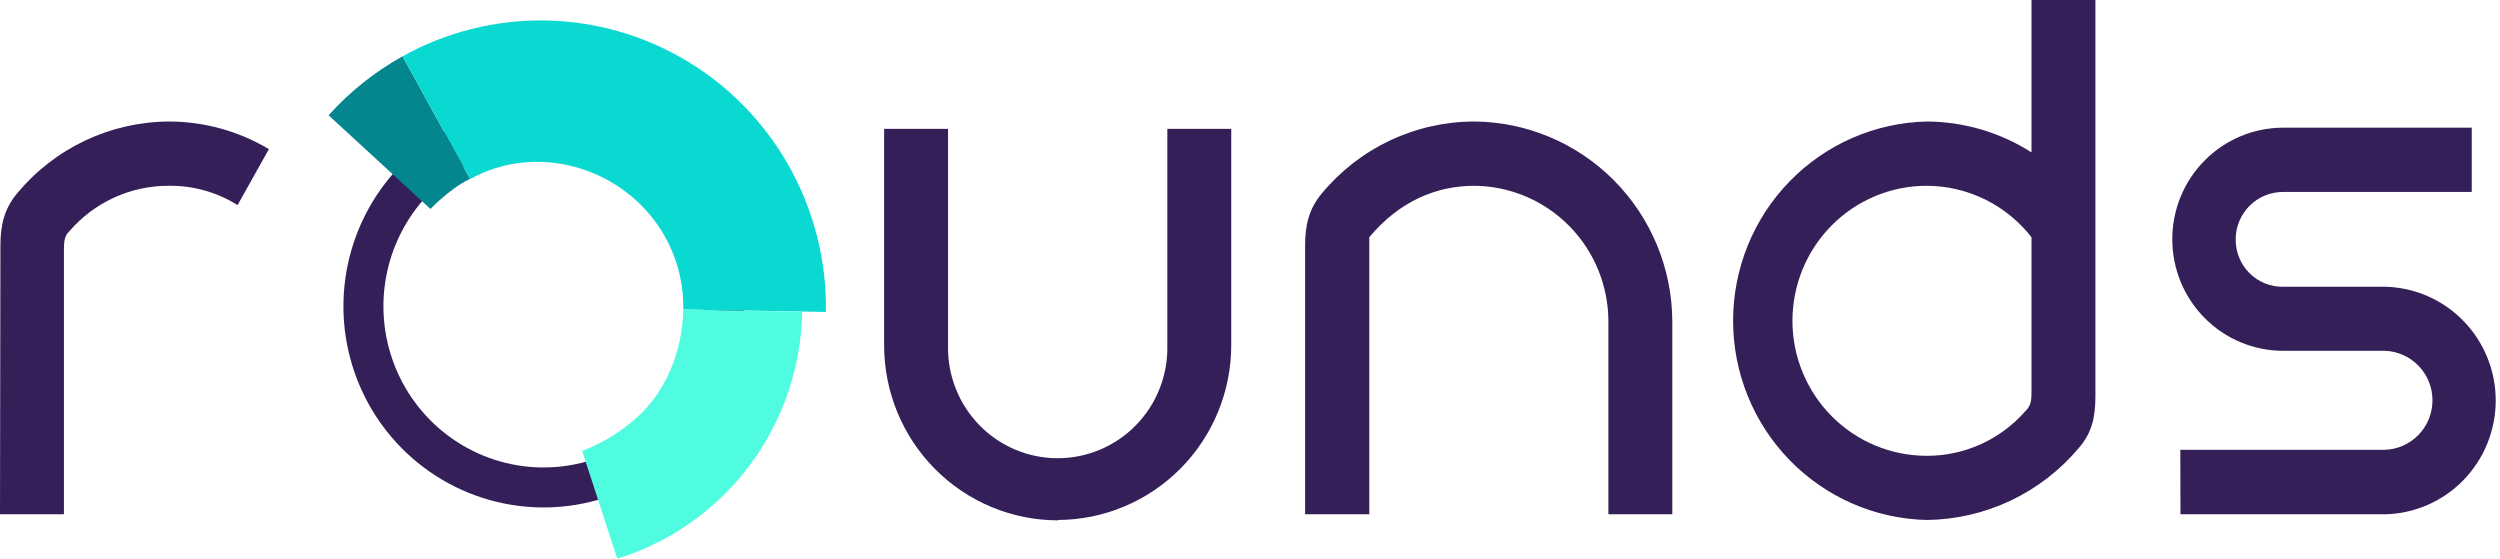 <svg width="895" height="200" viewBox="0 0 895 200" fill="none" xmlns="http://www.w3.org/2000/svg">
<path d="M233.415 161.445C223.229 169.167 210.995 173.678 198.259 174.406C185.524 175.135 172.86 172.049 161.869 165.539C150.878 159.029 142.053 149.386 136.511 137.832C130.969 126.277 128.958 113.33 130.733 100.626C132.508 87.922 137.989 76.033 146.483 66.462C154.977 56.891 166.102 50.069 178.452 46.857C190.802 43.645 203.821 44.189 215.863 48.419C227.905 52.65 238.43 60.377 246.105 70.623C256.391 84.362 260.832 101.645 258.452 118.676C256.073 135.706 247.067 151.09 233.415 161.445Z" stroke="#351F58" stroke-width="14.319"/>
<path d="M168.283 64.023L144.113 20.162C134.184 25.674 125.236 32.809 117.635 41.274L154.098 74.807C156.713 72.139 159.541 69.69 162.552 67.484C164.354 66.189 166.251 65.032 168.226 64.023" fill="#04868F"/>
<path d="M244.613 110.794L295.676 111.688C295.965 93.678 291.54 75.909 282.845 60.162C274.15 44.415 261.49 31.245 246.135 21.973C230.781 12.7 213.272 7.652 195.365 7.334C177.458 7.016 159.783 11.44 144.112 20.162L168.339 64.099C190.258 51.85 218.873 58.393 234.4 79.087C241.226 88.214 244.821 99.375 244.613 110.794Z" fill="#0AD9D1"/>
<path d="M208.414 161.446L220.991 200C239.887 194.178 256.467 182.492 268.357 166.615C280.247 150.738 286.837 131.485 287.184 111.612L244.612 110.794C244.329 126.01 238.106 142.026 225.057 151.916C220.036 155.971 214.397 159.182 208.357 161.426" fill="#4FFCE0"/>
<path d="M780.606 184.118H853.834C864.424 183.888 874.503 179.495 881.912 171.882C889.321 164.268 893.469 154.039 893.469 143.386C893.469 132.733 889.321 122.503 881.912 114.89C874.503 107.276 864.424 102.883 853.834 102.653H817.39C815.17 102.694 812.963 102.289 810.899 101.462C808.836 100.635 806.957 99.403 805.373 97.838C803.788 96.272 802.529 94.405 801.67 92.345C800.811 90.285 800.369 88.073 800.369 85.839C800.354 83.587 800.784 81.354 801.634 79.27C802.484 77.187 803.738 75.294 805.321 73.701C806.905 72.108 808.787 70.848 810.859 69.993C812.931 69.138 815.151 68.706 817.39 68.721H884.888V45.706H817.39C806.857 45.706 796.755 49.914 789.307 57.405C781.859 64.896 777.675 75.056 777.675 85.649C777.675 96.243 781.859 106.402 789.307 113.893C796.755 121.384 806.857 125.592 817.39 125.592H853.778C858.35 125.743 862.685 127.675 865.867 130.982C869.048 134.288 870.827 138.709 870.827 143.31C870.827 147.91 869.048 152.331 865.867 155.638C862.685 158.944 858.35 160.876 853.778 161.027H780.549L780.606 184.118ZM724.985 147.294C720.574 152.311 715.149 156.322 709.073 159.061C702.997 161.8 696.41 163.203 689.751 163.176C677.006 163.176 664.782 158.084 655.77 149.021C646.758 139.957 641.695 127.664 641.695 114.845C641.695 102.027 646.758 89.734 655.77 80.67C664.782 71.606 677.006 66.514 689.751 66.514C696.983 66.528 704.118 68.192 710.617 71.382C717.117 74.571 722.812 79.202 727.273 84.926V140.618C727.273 144.08 726.819 145.449 724.985 147.294ZM727.273 2.28882e-05V54.551C716.05 47.386 703.044 43.555 689.751 43.5C671.225 43.93 653.602 51.634 640.651 64.963C627.7 78.293 620.449 96.19 620.449 114.826C620.449 133.463 627.7 151.36 640.651 164.69C653.602 178.019 671.225 185.723 689.751 186.153C700.137 186.039 710.377 183.679 719.775 179.232C729.174 174.785 737.51 168.355 744.219 160.38C749.022 154.845 750.157 149.101 750.157 141.74V2.28882e-05H727.273ZM527.729 43.5C517.317 43.522 507.036 45.842 497.612 50.295C488.188 54.748 479.85 61.226 473.186 69.272C468.609 74.788 467.229 80.552 467.229 87.912V184.118H490.207V84.926C500.968 72.031 514.245 66.514 527.748 66.514C540.471 66.589 552.651 71.706 561.647 80.753C570.643 89.801 575.73 102.05 575.804 114.845V184.118H598.688V114.845C598.555 95.965 591.038 77.896 577.763 64.545C564.488 51.194 546.521 43.634 527.748 43.5M378.757 186.153C395.225 186.088 410.997 179.465 422.622 167.734C434.247 156.003 440.779 140.119 440.789 123.557V46.125H417.906V123.69C418.02 128.947 417.09 134.174 415.169 139.065C413.248 143.955 410.375 148.411 406.718 152.17C403.062 155.928 398.696 158.915 393.877 160.954C389.057 162.993 383.881 164.043 378.653 164.043C373.425 164.043 368.249 162.993 363.429 160.954C358.61 158.915 354.244 155.928 350.588 152.17C346.931 148.411 344.058 143.955 342.137 139.065C340.216 134.174 339.286 128.947 339.4 123.69V46.125H316.516V123.69C316.532 140.287 323.094 156.2 334.763 167.936C346.432 179.671 362.254 186.271 378.757 186.286" fill="#351F58"/>
<path d="M0 184.118H22.884V89.301C22.884 85.839 23.338 84.242 24.775 82.853C29.195 77.695 34.674 73.563 40.835 70.743C46.996 67.922 53.693 66.479 60.463 66.514C69.146 66.403 77.679 68.799 85.049 73.419L96.264 53.39C85.457 46.938 73.126 43.522 60.557 43.5C50.158 43.537 39.894 45.864 30.484 50.316C21.075 54.769 12.748 61.239 6.09 69.272C1.513 74.807 0.152 80.552 0.152 87.912L0 184.118Z" fill="#351F58"/>
</svg>
